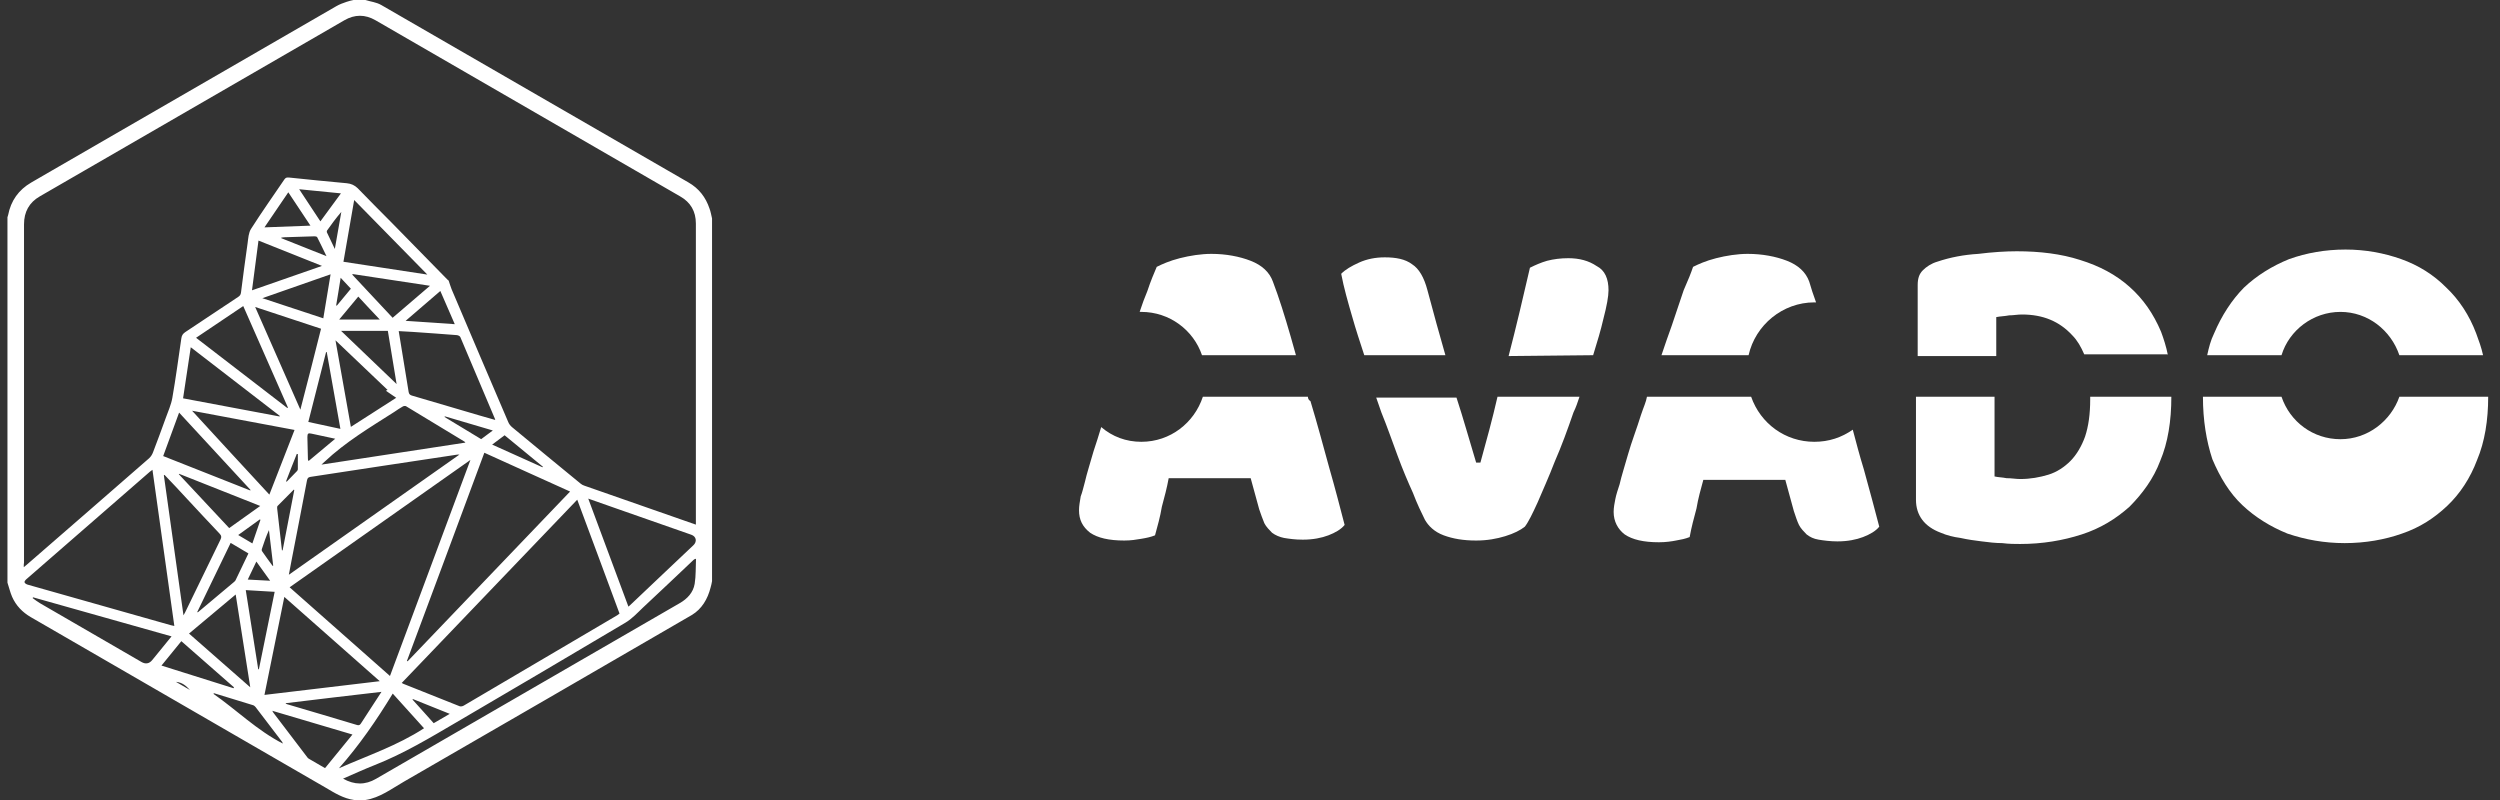 <svg width="175" height="56" viewBox="0 0 175 56" fill="none" xmlns="http://www.w3.org/2000/svg">
<rect x="0" y="0" width="175" height="56" fill="#333333" stroke="none"/>
<path d="M154.504 24.864C154.624 24.318 154.744 23.833 154.983 23.348C155.521 22.075 156.238 20.984 157.075 20.135C157.972 19.287 159.048 18.62 160.244 18.135C161.439 17.71 162.755 17.468 164.189 17.468C165.564 17.468 166.88 17.71 168.075 18.135C169.271 18.559 170.347 19.226 171.244 20.135C172.14 20.984 172.858 22.075 173.336 23.348C173.515 23.833 173.695 24.318 173.814 24.864H167.956C167.358 23.106 165.744 21.833 163.831 21.833C161.918 21.833 160.244 23.106 159.706 24.864H154.504Z" fill="white"/>
<path d="M151.754 24.864C151.635 24.258 151.455 23.712 151.276 23.227C150.738 21.954 150.021 20.924 149.064 20.075C148.108 19.226 146.972 18.62 145.597 18.195C144.282 17.771 142.787 17.589 141.173 17.589C140.396 17.589 139.439 17.65 138.483 17.771C137.466 17.832 136.51 18.014 135.613 18.317C135.194 18.438 134.836 18.68 134.597 18.923C134.357 19.165 134.238 19.469 134.238 19.953V24.924H139.738V22.197C140.037 22.136 140.336 22.136 140.635 22.075C140.934 22.075 141.233 22.015 141.531 22.015C143.026 22.015 144.162 22.5 145.059 23.47C145.417 23.833 145.657 24.258 145.896 24.803H151.754V24.864Z" fill="white"/>
<path d="M146.314 27.773H151.994C151.994 29.471 151.754 30.986 151.216 32.259C150.738 33.532 149.961 34.563 149.064 35.472C148.108 36.321 147.032 36.988 145.716 37.412C144.401 37.837 142.966 38.079 141.412 38.079C141.053 38.079 140.635 38.079 140.156 38.018C139.678 38.018 139.2 37.958 138.722 37.897C138.243 37.837 137.765 37.776 137.227 37.655C136.749 37.594 136.271 37.473 135.852 37.291C134.716 36.867 134.118 36.078 134.118 34.987V27.773H139.618V33.351C139.858 33.411 140.156 33.411 140.455 33.472C140.814 33.472 141.113 33.532 141.412 33.532C142.129 33.532 142.787 33.411 143.385 33.229C143.983 33.047 144.521 32.684 144.939 32.259C145.358 31.835 145.716 31.229 145.955 30.562C146.195 29.835 146.314 28.986 146.314 27.955C146.314 27.834 146.314 27.773 146.314 27.773Z" fill="white"/>
<path d="M122.401 24.864C122.879 22.742 124.792 21.166 127.004 21.166C127.064 21.166 127.064 21.166 127.124 21.166C126.944 20.681 126.765 20.135 126.645 19.711C126.406 19.044 125.868 18.559 125.091 18.256C124.314 17.953 123.357 17.771 122.341 17.771C121.624 17.771 120.847 17.892 120.129 18.074C119.412 18.256 118.874 18.499 118.515 18.68C118.395 19.044 118.156 19.65 117.857 20.317C117.618 21.045 117.319 21.893 117.02 22.803C116.781 23.47 116.542 24.136 116.303 24.864H122.401Z" fill="white"/>
<path d="M115.287 27.773H122.58C123.238 29.653 124.972 30.926 127.004 30.926C128.021 30.926 128.917 30.623 129.694 30.077C129.934 30.986 130.173 31.896 130.472 32.866C130.89 34.381 131.249 35.715 131.548 36.867C131.309 37.17 130.89 37.412 130.412 37.594C129.934 37.776 129.336 37.897 128.618 37.897C128.14 37.897 127.662 37.837 127.303 37.776C126.944 37.715 126.705 37.594 126.466 37.412C126.287 37.23 126.048 36.988 125.928 36.745C125.809 36.503 125.689 36.139 125.569 35.775L124.972 33.593H119.232C119.053 34.26 118.874 34.866 118.754 35.594C118.575 36.26 118.395 36.927 118.276 37.594C117.977 37.715 117.678 37.776 117.319 37.837C117.02 37.897 116.602 37.958 116.124 37.958C115.048 37.958 114.27 37.776 113.732 37.412C113.254 37.048 112.955 36.503 112.955 35.836C112.955 35.533 113.015 35.23 113.075 34.927C113.134 34.624 113.254 34.26 113.374 33.896C113.493 33.351 113.732 32.623 113.971 31.774C114.211 30.926 114.569 30.016 114.868 29.047C115.048 28.501 115.227 28.137 115.287 27.773Z" fill="white"/>
<path d="M111.52 24.864C111.819 23.894 112.058 23.106 112.238 22.318C112.477 21.408 112.596 20.741 112.596 20.317C112.596 19.529 112.357 18.923 111.759 18.62C111.221 18.256 110.564 18.074 109.787 18.074C109.249 18.074 108.77 18.135 108.292 18.256C107.874 18.377 107.455 18.559 107.096 18.741C106.618 20.802 106.14 22.863 105.602 24.924L111.52 24.864Z" fill="white"/>
<path d="M104.825 27.773H110.564C110.444 28.137 110.325 28.501 110.145 28.865C109.727 30.077 109.308 31.229 108.83 32.32C108.412 33.411 107.993 34.321 107.634 35.169C107.276 35.957 106.977 36.563 106.738 36.867C106.439 37.109 105.961 37.352 105.363 37.533C104.765 37.715 104.107 37.837 103.33 37.837C102.433 37.837 101.716 37.715 101.058 37.473C100.401 37.23 99.982 36.806 99.743 36.382C99.504 35.897 99.205 35.291 98.906 34.502C98.547 33.714 98.189 32.866 97.83 31.896C97.471 30.926 97.113 29.895 96.694 28.865C96.575 28.501 96.455 28.198 96.335 27.834H101.955C102.433 29.289 102.852 30.805 103.33 32.381H103.629C104.047 30.865 104.466 29.35 104.825 27.773Z" fill="white"/>
<path d="M101.178 24.864C100.759 23.409 100.341 21.893 99.922 20.317C99.683 19.408 99.325 18.802 98.846 18.498C98.368 18.135 97.71 18.014 96.933 18.014C96.276 18.014 95.678 18.135 95.14 18.377C94.602 18.62 94.183 18.862 93.884 19.165C94.064 20.135 94.363 21.166 94.662 22.196C94.901 23.045 95.2 23.954 95.499 24.864H101.178Z" fill="white"/>
<path d="M90.716 24.864C90.596 24.439 90.477 24.015 90.357 23.591C89.939 22.136 89.52 20.802 89.102 19.711C88.863 19.044 88.325 18.559 87.547 18.256C86.77 17.953 85.814 17.771 84.797 17.771C84.08 17.771 83.303 17.892 82.585 18.074C81.868 18.256 81.33 18.499 80.971 18.68C80.792 19.105 80.553 19.65 80.314 20.378C80.134 20.802 79.955 21.287 79.775 21.833C79.835 21.833 79.835 21.833 79.895 21.833C81.868 21.833 83.542 23.106 84.14 24.864H90.716Z" fill="white"/>
<path d="M91.553 27.773H84.2C83.602 29.592 81.928 30.926 79.895 30.926C78.819 30.926 77.862 30.562 77.085 29.895C76.906 30.501 76.727 31.047 76.547 31.593C76.308 32.441 76.069 33.169 75.949 33.714C75.83 34.139 75.77 34.442 75.65 34.745C75.591 35.109 75.531 35.412 75.531 35.715C75.531 36.382 75.77 36.867 76.308 37.291C76.846 37.655 77.623 37.837 78.699 37.837C79.178 37.837 79.536 37.776 79.895 37.715C80.254 37.655 80.553 37.594 80.852 37.473C81.031 36.806 81.21 36.2 81.33 35.472C81.509 34.806 81.689 34.139 81.808 33.472H87.547L88.145 35.654C88.265 36.018 88.384 36.321 88.504 36.624C88.623 36.867 88.862 37.109 89.042 37.291C89.281 37.473 89.58 37.594 89.879 37.655C90.238 37.715 90.656 37.776 91.194 37.776C91.912 37.776 92.509 37.655 92.988 37.473C93.466 37.291 93.884 37.048 94.124 36.745C93.825 35.594 93.466 34.199 93.047 32.744C92.629 31.229 92.21 29.653 91.732 28.077C91.613 28.016 91.553 27.895 91.553 27.773Z" fill="white"/>
<path d="M154.206 27.773H159.706C160.303 29.532 161.918 30.744 163.831 30.744C165.744 30.744 167.358 29.471 167.956 27.773H174.173C174.173 29.41 173.934 30.926 173.396 32.199C172.918 33.472 172.2 34.563 171.303 35.412C170.407 36.26 169.39 36.927 168.135 37.352C166.939 37.776 165.564 38.018 164.13 38.018C162.695 38.018 161.379 37.776 160.124 37.352C158.928 36.867 157.852 36.2 156.956 35.351C156.059 34.502 155.401 33.411 154.863 32.138C154.445 30.865 154.206 29.41 154.206 27.773Z" fill="white"/>
<path d="M49.843 15.29C49.843 23.757 49.843 32.215 49.843 40.681C49.815 40.831 49.787 40.98 49.741 41.13C49.537 41.932 49.128 42.632 48.423 43.053C41.715 46.955 34.998 50.828 28.281 54.712C27.418 55.206 26.602 55.841 25.581 56C25.321 56 25.052 56 24.793 56C24.041 55.897 23.419 55.505 22.789 55.132C22.436 54.926 22.084 54.721 21.722 54.516C15.199 50.745 8.668 46.973 2.145 43.193C1.57 42.856 1.116 42.39 0.846 41.774C0.707 41.456 0.633 41.111 0.522 40.784C0.522 32.261 0.522 23.729 0.522 15.207C0.54 15.16 0.559 15.104 0.568 15.057C0.763 14.049 1.301 13.293 2.182 12.78C2.674 12.499 3.157 12.21 3.648 11.93C10.282 8.093 16.916 4.257 23.549 0.429C23.772 0.299 24.013 0.215 24.255 0.131C24.412 0.075 24.579 0.037 24.746 0C25.025 0 25.303 0 25.581 0C25.952 0.121 26.342 0.149 26.695 0.355C33.857 4.49 41.02 8.625 48.191 12.77C48.924 13.19 49.398 13.806 49.666 14.6C49.75 14.824 49.787 15.057 49.843 15.29ZM1.663 39.701C1.765 39.617 1.811 39.58 1.858 39.543C4.715 37.059 7.582 34.576 10.431 32.084C10.56 31.972 10.662 31.804 10.718 31.645C11.024 30.852 11.312 30.058 11.6 29.265C11.767 28.798 11.98 28.331 12.063 27.855C12.305 26.474 12.49 25.073 12.694 23.683C12.722 23.477 12.806 23.356 12.973 23.244C14.207 22.432 15.431 21.601 16.665 20.789C16.786 20.714 16.851 20.63 16.869 20.481C17.018 19.323 17.166 18.166 17.333 17.017C17.38 16.672 17.398 16.289 17.574 16.019C18.317 14.852 19.124 13.713 19.903 12.565C19.987 12.443 20.061 12.415 20.209 12.425C21.564 12.565 22.919 12.705 24.273 12.826C24.579 12.854 24.82 12.966 25.034 13.171C25.822 13.984 26.62 14.787 27.418 15.589C28.717 16.915 30.016 18.25 31.324 19.575C31.352 19.603 31.398 19.622 31.408 19.65C31.482 19.846 31.528 20.051 31.612 20.247C32.929 23.347 34.247 26.446 35.574 29.536C35.629 29.676 35.731 29.806 35.843 29.9C37.438 31.225 39.043 32.541 40.648 33.858C40.723 33.923 40.816 33.97 40.908 33.998C43.191 34.8 45.473 35.594 47.746 36.387C48.062 36.499 48.368 36.602 48.711 36.724C48.711 36.602 48.711 36.518 48.711 36.434C48.711 29.508 48.711 22.572 48.711 15.645C48.711 14.796 48.34 14.161 47.616 13.75C40.509 9.634 33.403 5.526 26.286 1.419C25.563 0.999 24.83 0.999 24.106 1.419C16.999 5.526 9.902 9.634 2.795 13.741C2.043 14.17 1.681 14.833 1.681 15.701C1.681 23.599 1.681 31.487 1.681 39.384C1.663 39.477 1.663 39.552 1.663 39.701ZM40.407 34.978C36.297 39.272 32.215 43.538 28.123 47.804C28.17 47.832 28.188 47.851 28.216 47.86C29.534 48.392 30.851 48.915 32.178 49.438C32.261 49.466 32.391 49.438 32.465 49.391C36.056 47.281 39.637 45.172 43.218 43.062C43.265 43.034 43.311 42.996 43.367 42.95C42.393 40.299 41.4 37.657 40.407 34.978ZM20.274 41.111C22.631 43.193 24.95 45.237 27.298 47.319C29.172 42.278 31.037 37.274 32.929 32.196C28.68 35.193 24.486 38.142 20.274 41.111ZM10.672 32.887C10.598 32.943 10.542 32.98 10.495 33.017C7.61 35.529 4.725 38.04 1.839 40.551C1.774 40.607 1.691 40.719 1.719 40.766C1.746 40.84 1.848 40.896 1.932 40.924C5.272 41.876 8.612 42.819 11.952 43.762C12.026 43.781 12.091 43.799 12.203 43.818C11.692 40.168 11.191 36.546 10.672 32.887ZM28.485 46.264C28.504 46.273 28.522 46.282 28.532 46.292C32.317 42.334 36.102 38.385 39.906 34.408C37.893 33.494 35.907 32.607 33.904 31.692C32.104 36.565 30.294 41.41 28.485 46.264ZM32.159 31.823C32.066 31.823 32.039 31.823 32.011 31.823C30.276 32.084 28.541 32.345 26.815 32.607C25.117 32.868 23.429 33.13 21.731 33.382C21.564 33.41 21.527 33.475 21.49 33.624C21.137 35.501 20.766 37.377 20.404 39.253C20.349 39.561 20.293 39.869 20.219 40.233C24.217 37.424 28.16 34.642 32.159 31.823ZM26.583 47.683C24.329 45.694 22.13 43.753 19.903 41.783C19.43 44.098 18.975 46.348 18.512 48.644C21.211 48.327 23.865 48.009 26.583 47.683ZM41.177 34.903C42.133 37.461 43.061 39.953 43.989 42.464C44.053 42.408 44.091 42.38 44.118 42.352C44.879 41.634 45.64 40.915 46.392 40.196C47.106 39.524 47.82 38.843 48.535 38.17C48.813 37.909 48.739 37.554 48.395 37.433C46.698 36.836 45 36.247 43.302 35.65C42.625 35.407 41.929 35.164 41.177 34.903ZM27.91 23.178C28.151 24.625 28.383 26.035 28.606 27.445C28.634 27.603 28.717 27.659 28.856 27.697C30.443 28.163 32.029 28.63 33.616 29.097C33.959 29.2 34.302 29.293 34.664 29.396C34.655 29.358 34.655 29.349 34.655 29.34C33.848 27.426 33.041 25.512 32.224 23.599C32.196 23.524 32.066 23.468 31.983 23.459C30.962 23.375 29.933 23.309 28.912 23.235C28.578 23.216 28.253 23.197 27.91 23.178ZM24.013 54.506C24.82 54.955 25.572 54.955 26.323 54.516C31.185 51.697 36.056 48.887 40.927 46.068C43.144 44.789 45.362 43.501 47.579 42.222C48.117 41.914 48.525 41.475 48.627 40.868C48.72 40.299 48.692 39.701 48.72 39.113C48.618 39.132 48.581 39.16 48.544 39.197C47.366 40.308 46.197 41.428 45.009 42.53C44.619 42.903 44.239 43.314 43.784 43.585C39.851 45.928 35.898 48.243 31.955 50.558C30.09 51.65 28.244 52.761 26.231 53.554C25.498 53.844 24.783 54.17 24.013 54.506ZM18.855 34.623C19.449 33.092 20.024 31.608 20.618 30.096C18.224 29.648 15.867 29.209 13.446 28.752C15.264 30.74 17.046 32.663 18.855 34.623ZM32.577 30.983C32.54 30.945 32.54 30.927 32.521 30.917C31.157 30.086 29.784 29.256 28.42 28.434C28.365 28.406 28.262 28.415 28.198 28.453C27.994 28.565 27.808 28.695 27.613 28.826C25.915 29.909 24.189 30.936 22.714 32.327C22.659 32.373 22.603 32.429 22.501 32.523C25.897 32 29.227 31.496 32.577 30.983ZM11.516 33.242C11.497 33.251 11.488 33.26 11.47 33.27C11.924 36.518 12.379 39.757 12.843 43.071C12.898 42.968 12.926 42.922 12.954 42.875C13.78 41.185 14.596 39.487 15.422 37.797C15.515 37.61 15.515 37.498 15.357 37.34C14.596 36.546 13.854 35.734 13.102 34.931C12.583 34.362 12.054 33.802 11.516 33.242ZM13.724 23.645C15.877 25.298 17.992 26.931 20.117 28.565C20.126 28.555 20.144 28.546 20.154 28.527C19.115 26.166 18.075 23.804 17.027 21.424C15.923 22.17 14.847 22.898 13.724 23.645ZM22.473 23.011C20.942 22.506 19.43 22.002 17.862 21.489C18.92 23.888 19.959 26.25 21.026 28.677C21.527 26.754 22 24.896 22.473 23.011ZM29.914 19.221C28.179 17.456 26.5 15.748 24.793 14.002C24.542 15.468 24.292 16.887 24.041 18.324C25.989 18.623 27.919 18.913 29.914 19.221ZM2.312 41.811C2.303 41.83 2.294 41.848 2.285 41.867C2.452 41.988 2.619 42.119 2.795 42.222C5.161 43.594 7.536 44.966 9.902 46.338C10.189 46.506 10.449 46.46 10.653 46.208C10.811 46.021 10.969 45.825 11.126 45.629C11.414 45.274 11.701 44.919 12.008 44.546C8.751 43.631 5.532 42.726 2.312 41.811ZM13.353 24.308C13.167 25.531 12.991 26.698 12.815 27.883C15.079 28.303 17.324 28.724 19.569 29.153C19.578 29.143 19.578 29.134 19.588 29.116C17.528 27.519 15.459 25.932 13.353 24.308ZM16.498 41.615C15.385 42.548 14.318 43.445 13.232 44.35C14.661 45.601 16.062 46.833 17.519 48.112C17.175 45.928 16.841 43.799 16.498 41.615ZM12.537 28.882C12.156 29.928 11.785 30.917 11.423 31.925C13.474 32.737 15.496 33.531 17.519 34.334C17.528 34.324 17.528 34.306 17.537 34.296C15.877 32.504 14.225 30.712 12.537 28.882ZM23.484 23.823C23.846 25.876 24.199 27.865 24.561 29.881C25.628 29.2 26.657 28.537 27.734 27.846C27.474 27.669 27.242 27.51 27.01 27.351C27.047 27.333 27.084 27.323 27.131 27.295C25.915 26.147 24.728 25.008 23.484 23.823ZM27.492 48.551C26.361 50.408 25.154 52.163 23.726 53.778C25.73 52.892 27.817 52.191 29.682 50.978C28.958 50.184 28.244 49.391 27.492 48.551ZM22.752 53.769C23.392 52.975 24.023 52.21 24.672 51.417C22.798 50.866 20.952 50.315 19.059 49.755C19.105 49.83 19.115 49.858 19.133 49.886C19.922 50.922 20.71 51.958 21.499 52.994C21.527 53.041 21.564 53.078 21.61 53.106C21.991 53.33 22.362 53.545 22.752 53.769ZM18.094 16.84C17.936 18.016 17.788 19.155 17.639 20.322C19.282 19.753 20.877 19.192 22.538 18.614C21.035 18.016 19.578 17.438 18.094 16.84ZM20.005 49.223C20.005 49.232 20.005 49.251 20.005 49.26C20.042 49.27 20.07 49.288 20.107 49.298C21.74 49.783 23.373 50.259 25.006 50.754C25.145 50.791 25.201 50.735 25.266 50.642C25.498 50.287 25.73 49.923 25.962 49.568C26.203 49.204 26.444 48.831 26.704 48.429C24.44 48.691 22.223 48.952 20.005 49.223ZM30.099 20.005C28.262 19.725 26.472 19.454 24.681 19.183C24.672 19.202 24.672 19.211 24.663 19.23C25.6 20.238 26.537 21.237 27.483 22.245C28.365 21.498 29.209 20.77 30.099 20.005ZM12.537 33.167C12.527 33.176 12.527 33.185 12.518 33.195C13.687 34.446 14.856 35.697 16.044 36.966C16.758 36.453 17.463 35.949 18.215 35.417C16.294 34.66 14.42 33.914 12.537 33.167ZM23.141 19.202C21.536 19.762 19.977 20.303 18.363 20.873C19.82 21.349 21.211 21.806 22.631 22.282C22.798 21.237 22.965 20.238 23.141 19.202ZM27.149 23.16C26.054 23.16 24.987 23.16 23.874 23.16C25.182 24.411 26.453 25.624 27.762 26.884C27.548 25.606 27.353 24.383 27.149 23.16ZM21.582 29.536C22.334 29.694 23.067 29.853 23.828 30.021C23.503 28.201 23.188 26.418 22.872 24.644C22.854 24.644 22.844 24.644 22.826 24.644C22.418 26.259 22.009 27.874 21.582 29.536ZM17.203 41.307C17.5 43.174 17.788 45.013 18.075 46.843C18.094 46.843 18.103 46.843 18.122 46.852C18.493 45.05 18.855 43.248 19.226 41.428C18.549 41.391 17.89 41.354 17.203 41.307ZM11.303 46.59C13.019 47.132 14.68 47.655 16.35 48.177C16.359 48.159 16.368 48.131 16.378 48.112C15.153 47.038 13.928 45.965 12.694 44.882C12.24 45.442 11.794 45.993 11.303 46.59ZM13.808 42.838C13.817 42.847 13.835 42.856 13.845 42.866C14.698 42.147 15.552 41.438 16.405 40.719C16.433 40.691 16.461 40.663 16.48 40.635C16.786 40.009 17.083 39.384 17.389 38.74C16.971 38.497 16.572 38.254 16.146 38.002C15.366 39.627 14.587 41.232 13.808 42.838ZM30.823 20.369C30.007 21.069 29.218 21.741 28.392 22.46C29.571 22.544 30.684 22.618 31.834 22.693C31.491 21.9 31.166 21.153 30.823 20.369ZM20.181 13.461C19.616 14.292 19.077 15.085 18.512 15.916C19.597 15.879 20.645 15.841 21.731 15.795C21.202 15.011 20.701 14.245 20.181 13.461ZM14.977 48.523C14.967 48.541 14.958 48.56 14.94 48.569C16.563 49.699 17.983 51.118 19.801 52.051C19.773 51.977 19.764 51.958 19.755 51.939C19.133 51.127 18.512 50.306 17.89 49.494C17.843 49.438 17.779 49.382 17.714 49.363C16.804 49.083 15.886 48.803 14.977 48.523ZM22.427 15.496C22.919 14.824 23.382 14.189 23.865 13.536C22.872 13.442 21.926 13.349 20.942 13.246C21.443 14.002 21.916 14.73 22.427 15.496ZM25.08 20.761C24.635 21.302 24.199 21.825 23.744 22.366C24.709 22.366 25.628 22.366 26.583 22.366C26.064 21.825 25.581 21.302 25.08 20.761ZM20.599 34.306C20.59 34.296 20.581 34.278 20.571 34.268C20.191 34.651 19.81 35.034 19.43 35.417C19.393 35.454 19.402 35.529 19.402 35.594C19.514 36.574 19.625 37.554 19.736 38.525C19.755 38.525 19.764 38.525 19.783 38.525C20.061 37.115 20.33 35.715 20.599 34.306ZM23.466 30.712C22.881 30.581 22.352 30.469 21.814 30.357C21.573 30.301 21.517 30.338 21.517 30.6C21.527 31.122 21.536 31.636 21.555 32.159C21.555 32.187 21.573 32.224 21.601 32.271C22.213 31.757 22.826 31.244 23.466 30.712ZM37.976 32.709C37.986 32.7 37.995 32.681 38.004 32.672C37.114 31.935 36.223 31.206 35.323 30.469C35.026 30.684 34.757 30.889 34.451 31.122C35.648 31.664 36.807 32.187 37.976 32.709ZM22.854 17.932C22.622 17.447 22.418 17.027 22.204 16.607C22.186 16.569 22.093 16.541 22.037 16.541C21.332 16.56 20.636 16.579 19.931 16.607C19.848 16.607 19.773 16.625 19.69 16.635C19.69 16.644 19.69 16.663 19.69 16.672C20.729 17.083 21.759 17.503 22.854 17.932ZM33.681 30.74C33.95 30.544 34.2 30.348 34.497 30.133C33.347 29.797 32.243 29.47 31.139 29.143C31.129 29.162 31.129 29.172 31.12 29.19C31.974 29.704 32.827 30.226 33.681 30.74ZM31.482 49.97C30.591 49.615 29.747 49.279 28.903 48.934C28.893 48.943 28.884 48.952 28.875 48.971C29.367 49.522 29.868 50.063 30.359 50.623C30.74 50.408 31.083 50.203 31.482 49.97ZM23.438 17.428C23.596 16.523 23.744 15.673 23.893 14.833C23.531 15.253 23.206 15.692 22.891 16.14C22.872 16.168 22.872 16.233 22.881 16.261C23.058 16.625 23.234 16.999 23.438 17.428ZM18.233 36.387C18.215 36.378 18.205 36.369 18.187 36.359C17.695 36.714 17.194 37.078 16.674 37.452C17.027 37.657 17.343 37.844 17.667 38.04C17.862 37.461 18.048 36.919 18.233 36.387ZM17.343 40.569C17.881 40.597 18.363 40.625 18.91 40.653C18.567 40.187 18.27 39.757 17.945 39.309C17.741 39.739 17.547 40.14 17.343 40.569ZM19.087 39.617C19.096 39.608 19.115 39.608 19.124 39.599C19.022 38.768 18.929 37.937 18.827 37.106C18.623 37.554 18.474 37.993 18.326 38.441C18.317 38.478 18.317 38.544 18.335 38.572C18.576 38.926 18.836 39.272 19.087 39.617ZM23.531 21.377C23.549 21.386 23.559 21.396 23.577 21.396C23.902 21.003 24.236 20.611 24.561 20.21C24.329 19.958 24.106 19.725 23.846 19.445C23.744 20.126 23.633 20.752 23.531 21.377ZM20.024 33.69C20.042 33.699 20.052 33.708 20.07 33.718C20.311 33.466 20.553 33.223 20.794 32.971C20.822 32.943 20.849 32.887 20.849 32.849C20.849 32.495 20.849 32.14 20.849 31.785C20.822 31.785 20.794 31.776 20.775 31.776C20.515 32.42 20.265 33.055 20.024 33.69ZM13.297 48.299C13.038 48.028 12.778 47.767 12.314 47.729C12.676 47.944 12.982 48.121 13.297 48.299Z" fill="white"/>
</svg>
